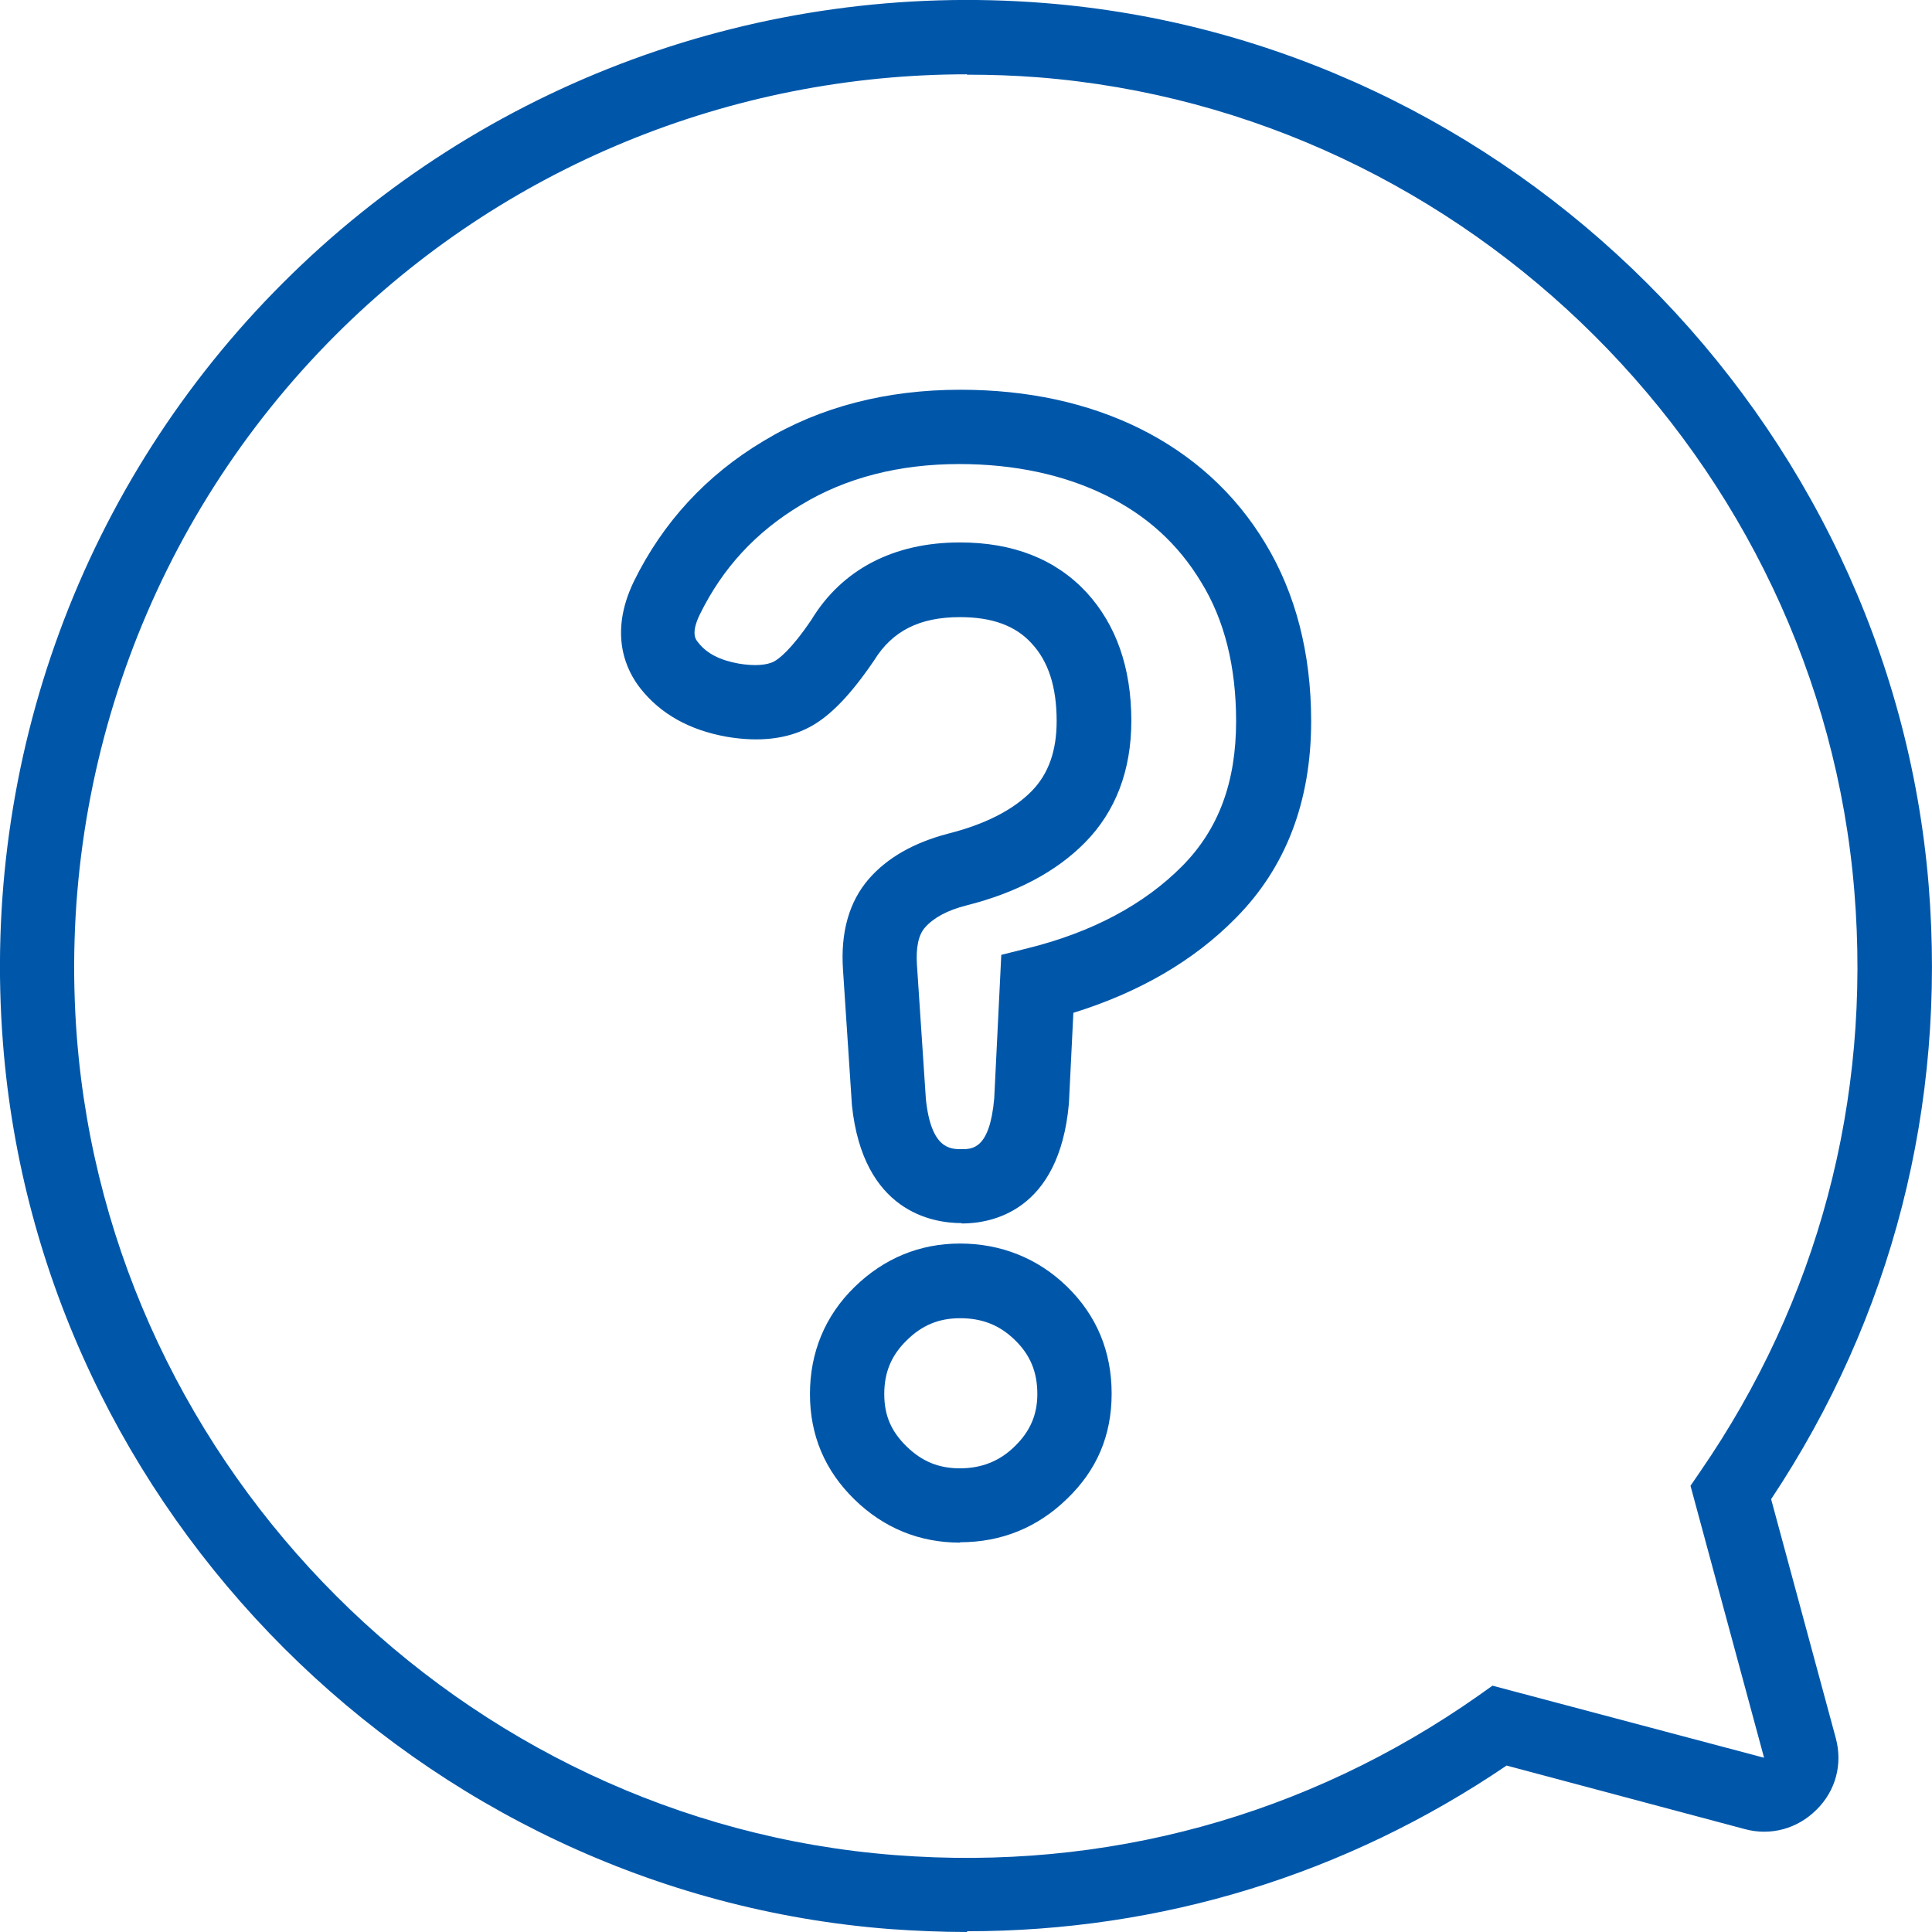 <?xml version="1.0" encoding="UTF-8"?><svg id="_レイヤー_2" xmlns="http://www.w3.org/2000/svg" width="52" height="52" viewBox="0 0 52 52"><defs><style>.cls-1{fill:#0057aa;stroke-width:0px;}</style></defs><g id="_レイヤー_1-2"><path class="cls-1" d="m25.84,41.52c-1.09,0-2.05-.39-2.84-1.16-.8-.78-1.2-1.73-1.2-2.84s.4-2.1,1.2-2.88c.79-.77,1.75-1.17,2.84-1.17s2.09.39,2.88,1.16c.8.78,1.2,1.75,1.2,2.88s-.4,2.06-1.2,2.83c-.79.77-1.76,1.17-2.88,1.17Zm0-6.04c-.57,0-1.03.19-1.44.6-.41.4-.6.86-.6,1.44s.19,1.01.6,1.41c.42.41.87.59,1.44.59s1.07-.19,1.48-.6c.41-.4.6-.85.6-1.4,0-.59-.19-1.05-.6-1.45-.42-.41-.89-.59-1.48-.59Zm.04-2.56c-.79,0-2.65-.31-2.95-3.17l-.24-3.64c-.07-1.01.16-1.84.7-2.46.5-.57,1.21-.97,2.12-1.21.99-.25,1.75-.63,2.26-1.15.45-.46.67-1.08.67-1.88,0-.92-.22-1.61-.68-2.1-.43-.47-1.06-.7-1.92-.7-1.09,0-1.82.37-2.31,1.16-.63.93-1.19,1.51-1.74,1.8-.6.32-1.35.41-2.23.26-1.01-.18-1.79-.62-2.33-1.31-.36-.46-.86-1.44-.17-2.87.78-1.59,1.95-2.86,3.49-3.78,1.52-.92,3.31-1.38,5.3-1.38,1.8,0,3.42.35,4.82,1.04,1.43.71,2.58,1.75,3.39,3.1.81,1.34,1.23,2.95,1.23,4.78,0,2.16-.68,3.94-2.03,5.3-1.13,1.15-2.6,2-4.37,2.55l-.12,2.44c-.26,2.92-2.1,3.23-2.88,3.23Zm-.04-18.32c1.43,0,2.57.45,3.4,1.34.8.87,1.21,2.03,1.21,3.46,0,1.33-.42,2.44-1.25,3.28-.77.78-1.84,1.35-3.19,1.69-.51.13-.88.33-1.11.59-.18.2-.25.54-.22,1.01l.24,3.61c.14,1.35.66,1.35.96,1.35.29,0,.76,0,.88-1.37l.19-3.86.72-.18c1.73-.43,3.13-1.18,4.15-2.21.98-.99,1.45-2.26,1.45-3.9,0-1.46-.31-2.72-.94-3.74-.62-1.03-1.47-1.8-2.57-2.34-1.12-.55-2.45-.84-3.94-.84-1.62,0-3.06.37-4.26,1.1-1.22.73-2.11,1.7-2.72,2.94-.25.51-.12.68-.05.76.23.3.59.48,1.09.57.41.07.76.05.96-.06.11-.06.44-.29,1-1.12.82-1.35,2.21-2.08,3.99-2.08Z"/><path class="cls-1" d="m26.03,52c-.69,0-1.39-.03-2.09-.08C11.32,50.94,1.06,40.69.08,28.08c-.6-7.63,2.15-15.09,7.54-20.47C13,2.23,20.47-.52,28.09.08c12.55.98,22.79,11.19,23.82,23.74.48,5.93-.98,11.63-4.24,16.53l1.74,6.43c.19.7,0,1.42-.52,1.93-.51.51-1.23.71-1.93.52l-6.41-1.71c-4.33,2.94-9.31,4.46-14.52,4.46Zm0-50c-6.37,0-12.48,2.5-17,7.02C4.06,13.99,1.52,20.88,2.07,27.93c.91,11.64,10.37,21.1,22.02,22,5.66.44,11.09-1.05,15.7-4.29l.38-.27,7.31,1.94-1.98-7.32.26-.38c3.17-4.6,4.61-10,4.15-15.62-.94-11.58-10.39-21-21.98-21.91-.64-.05-1.27-.07-1.91-.07Z"/></g></svg>